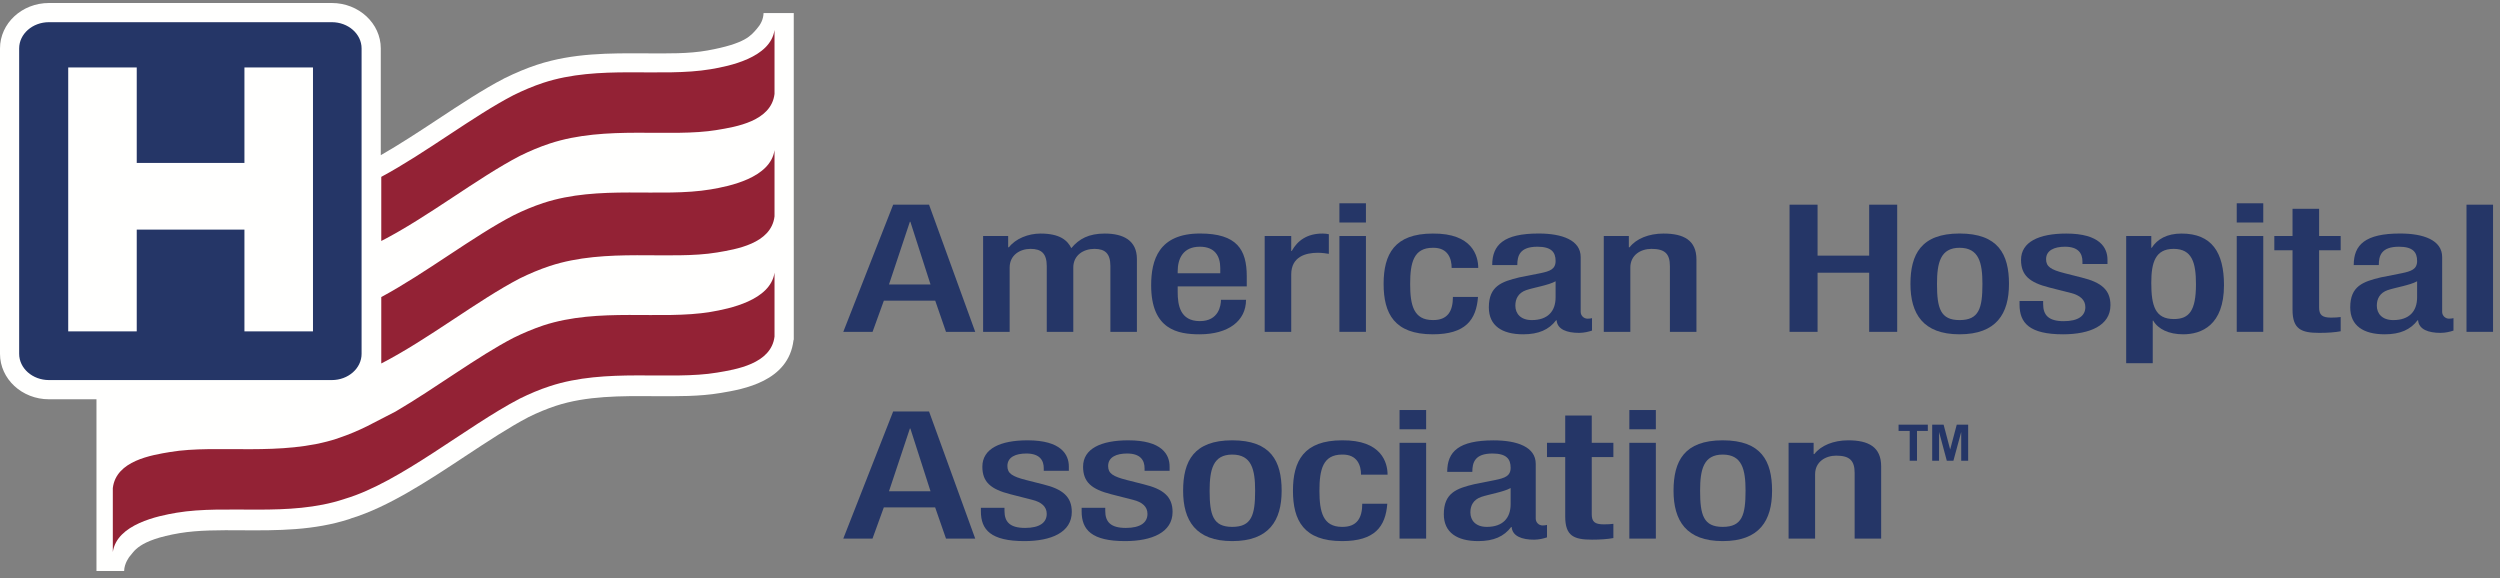 <?xml version="1.0" encoding="UTF-8"?>
<svg width="173px" height="40px" viewBox="0 0 173 40" version="1.1" xmlns="http://www.w3.org/2000/svg" xmlns:xlink="http://www.w3.org/1999/xlink">
    <rect x="0" y="0" width="173" height="40" fill="#808080" stroke="none"/>
    <!-- Generator: Sketch 46.2 (44496) - http://www.bohemiancoding.com/sketch -->
    <title>brand</title>
    <desc>Created with Sketch.</desc>
    <defs></defs>
    <g id="Template-Mockukps" stroke="none" stroke-width="1" fill="none" fill-rule="evenodd">
        <g id="aha_comp_home_mobile" transform="translate(-15, -15)">
            <g id="master-header">
                <g id="brand" transform="translate(15, 15)">
                    <g id="branding">
                        <path d="M25.651,24.692 C25.651,25.87 24.698,26.824 23.518,26.824 L2.902,26.824 C1.723,26.824 0.768,25.87 0.768,24.692 L0.768,3.053 C0.768,1.874 1.723,0.916 2.902,0.916 L23.518,0.916 C24.698,0.916 25.651,1.874 25.651,3.053 L25.651,24.692" id="Fill-28" fill="#253667"></path>
                        <g id="Group-32" fill="#FFFFFE">
                            <polyline id="Fill-29" points="21.658 4.668 21.658 22.931 16.915 22.931 16.915 15.889 9.462 15.889 9.462 22.931 4.721 22.931 4.721 4.668 9.462 4.668 9.462 11.275 16.915 11.275 16.915 4.668 21.658 4.668"></polyline>
                            <path d="M8.59,39.512 C8.599,38.979 8.961,38.52 8.961,38.52 C9.271,38.2 9.501,37.387 12.428,36.894 C13.723,36.678 15.188,36.685 16.737,36.696 C19.184,36.709 21.713,36.724 24.208,35.908 C24.25,35.895 24.323,35.863 24.323,35.863 L24.321,35.863 C26.859,35.086 29.571,33.306 32.193,31.57 C33.76,30.537 35.238,29.562 36.578,28.862 C37.223,28.544 37.837,28.292 38.451,28.088 C40.596,27.382 42.975,27.4 45.275,27.416 C46.894,27.426 48.425,27.436 49.834,27.198 L49.906,27.187 C51.419,26.933 54.574,26.403 54.911,23.54 C54.904,23.579 54.92,23.521 54.92,23.521 L54.93,23.485 L54.928,0.906 L52.838,0.906 C52.823,1.351 52.628,1.708 52.363,2.006 C51.963,2.456 51.606,3.016 48.946,3.495 C47.656,3.725 46.189,3.701 44.64,3.692 C42.191,3.68 39.661,3.662 37.165,4.481 C36.432,4.722 35.695,5.031 34.917,5.413 C33.423,6.187 31.889,7.203 30.266,8.274 C28.965,9.132 27.635,10.004 26.35,10.739 L26.35,3.351 C26.35,1.617 24.829,0.208 22.961,0.208 L3.388,0.208 C1.516,0.208 0,1.617 0,3.351 L0,24.484 C0,26.22 1.516,27.63 3.388,27.63 L6.676,27.63 L6.676,39.512 L8.59,39.512 Z M1.326,24.484 L1.326,3.351 C1.326,2.35 2.25,1.535 3.388,1.535 L22.961,1.535 C24.1,1.535 25.022,2.35 25.022,3.351 L25.022,24.484 C25.022,25.486 24.1,26.301 22.961,26.301 L3.388,26.301 C2.25,26.301 1.326,25.486 1.326,24.484 L1.326,24.484 Z" id="Fill-31"></path>
                        </g>
                        <path d="M49.183,21.583 C45.721,22.161 41.448,21.26 37.602,22.518 C36.89,22.757 36.2,23.05 35.531,23.379 C33.045,24.668 30.159,26.847 27.369,28.481 C26.689,28.831 26.034,29.168 25.428,29.481 C24.782,29.803 24.119,30.082 23.43,30.312 C23.407,30.319 23.383,30.33 23.358,30.338 L23.358,30.342 L23.357,30.342 C19.46,31.621 15.036,30.731 11.776,31.278 C10.5,31.493 8.03,31.873 7.807,33.775 L7.807,38.198 C8.089,36.272 10.949,35.695 12.222,35.481 C15.685,34.898 19.955,35.805 23.803,34.54 C23.829,34.534 23.853,34.52 23.879,34.514 C27.699,33.378 32.286,29.497 35.974,27.581 C36.647,27.249 37.333,26.956 38.048,26.724 C41.947,25.44 46.371,26.333 49.626,25.783 C50.902,25.569 53.373,25.188 53.597,23.289 L53.597,18.865 C53.315,20.79 50.456,21.367 49.183,21.583" id="Fill-33" fill="#932235"></path>
                        <path d="M49.183,13.106 C45.721,13.688 41.448,12.784 37.602,14.046 C36.89,14.28 36.2,14.571 35.531,14.903 C32.753,16.345 29.468,18.897 26.384,20.557 L26.384,25.152 C29.595,23.504 33.065,20.775 35.974,19.264 C36.647,18.933 37.333,18.643 38.048,18.406 C41.947,17.124 46.371,18.016 49.626,17.47 C50.902,17.253 53.373,16.874 53.597,14.972 L53.597,10.387 C53.315,12.317 50.456,12.894 49.183,13.106" id="Fill-34" fill="#932235"></path>
                        <path d="M49.183,4.789 C45.721,5.372 41.448,4.467 37.602,5.728 C36.89,5.962 36.2,6.256 35.531,6.588 C32.753,8.028 29.468,10.58 26.384,12.238 L26.384,16.676 C29.595,15.031 33.065,12.298 35.974,10.789 C36.647,10.457 37.333,10.165 38.048,9.93 C41.947,8.648 46.371,9.54 49.626,8.992 C50.902,8.779 53.373,8.399 53.597,6.497 L53.597,2.073 C53.315,3.998 50.456,4.576 49.183,4.789" id="Fill-35" fill="#932235"></path>
                    </g>
                    <g id="Group" transform="translate(57.959, 13.878)" fill="#253667">
                        <path d="M3.848,0.286 L6.331,0.286 L9.527,9.086 L7.504,9.086 L6.759,6.929 L3.203,6.929 L2.422,9.086 L0.396,9.086 L3.848,0.286 Z M6.433,5.807 L5.039,1.469 L5.004,1.469 L3.559,5.807 L6.433,5.807 L6.433,5.807 Z" id="Fill-1"></path>
                        <path d="M10.072,2.454 L11.806,2.454 L11.806,3.232 L11.86,3.232 C12.315,2.642 13.183,2.284 14.049,2.284 C15.361,2.284 15.905,2.74 16.175,3.294 C16.706,2.653 17.384,2.284 18.491,2.284 C19.78,2.284 20.715,2.763 20.715,4.045 L20.715,9.086 L18.88,9.086 L18.88,4.538 C18.88,3.674 18.523,3.344 17.774,3.344 C17.028,3.344 16.313,3.773 16.313,4.637 L16.313,9.086 L14.477,9.086 L14.477,4.538 C14.477,3.674 14.116,3.344 13.354,3.344 C12.623,3.344 11.909,3.773 11.909,4.637 L11.909,9.086 L10.072,9.086 L10.072,2.454" id="Fill-2"></path>
                        <path d="M23.537,5.941 L23.537,6.324 C23.537,7.209 23.69,8.343 25.069,8.343 C26.379,8.343 26.532,7.259 26.532,6.867 L28.266,6.867 C28.266,8.333 27.04,9.256 25.053,9.256 C23.555,9.256 21.701,8.936 21.701,5.868 C21.701,4.13 22.214,2.281 25.085,2.281 C27.636,2.281 28.317,3.393 28.317,5.24 L28.317,5.941 L23.537,5.941 Z M26.483,5.031 L26.483,4.673 C26.483,3.834 26.106,3.195 25.069,3.195 C23.898,3.195 23.537,4.032 23.537,4.895 L23.537,5.031 L26.483,5.031 L26.483,5.031 Z" id="Fill-3"></path>
                        <path d="M29.557,2.454 L31.394,2.454 L31.394,3.491 L31.428,3.491 C31.837,2.752 32.516,2.284 33.555,2.284 C33.756,2.284 33.878,2.305 33.997,2.331 L33.997,3.688 C33.86,3.663 33.538,3.614 33.229,3.614 C32.397,3.614 31.394,3.883 31.394,5.117 L31.394,9.086 L29.557,9.086 L29.557,2.454" id="Fill-4"></path>
                        <path d="M34.728,1.52 L36.564,1.52 L36.564,0.189 L34.728,0.189 L34.728,1.52 Z M34.728,9.085 L36.564,9.085 L36.564,2.454 L34.728,2.454 L34.728,9.085 Z" id="Fill-5"></path>
                        <path d="M44.319,6.669 C44.199,8.26 43.452,9.256 41.19,9.256 C38.537,9.256 37.787,7.827 37.787,5.77 C37.787,3.713 38.537,2.284 41.19,2.284 C43.928,2.258 44.335,3.834 44.335,4.662 L42.496,4.662 C42.496,4.045 42.259,3.245 41.19,3.269 C39.86,3.269 39.624,4.305 39.624,5.77 C39.624,7.237 39.86,8.27 41.19,8.27 C42.209,8.284 42.583,7.667 42.583,6.669 L44.319,6.669" id="Fill-6"></path>
                        <path d="M51.424,7.705 C51.424,7.952 51.627,8.174 51.9,8.174 C52.02,8.174 52.141,8.16 52.208,8.138 L52.208,8.998 C51.984,9.073 51.662,9.157 51.308,9.157 C50.49,9.157 49.807,8.926 49.759,8.284 L49.723,8.284 C49.23,8.936 48.516,9.256 47.444,9.256 C45.986,9.256 45.069,8.667 45.069,7.394 C45.069,5.917 45.949,5.611 47.189,5.314 L48.619,5.031 C49.281,4.895 49.688,4.759 49.688,4.18 C49.688,3.577 49.401,3.195 48.43,3.195 C47.207,3.195 47.038,3.824 47.038,4.463 L45.302,4.463 C45.302,3.058 46.102,2.281 48.516,2.281 C50.132,2.281 51.424,2.737 51.424,3.91 L51.424,7.705 Z M49.688,5.586 C49.213,5.857 48.195,6.016 47.65,6.2 C47.123,6.387 46.903,6.781 46.903,7.274 C46.903,7.827 47.275,8.272 48.04,8.272 C49.144,8.272 49.688,7.667 49.688,6.694 L49.688,5.586 L49.688,5.586 Z" id="Fill-7"></path>
                        <path d="M53.022,2.454 L54.757,2.454 L54.757,3.232 L54.81,3.232 C55.265,2.642 56.135,2.284 57.155,2.284 C58.548,2.284 59.435,2.74 59.435,4.082 L59.435,9.086 L57.598,9.086 L57.598,4.538 C57.598,3.674 57.24,3.344 56.322,3.344 C55.574,3.344 54.86,3.773 54.86,4.637 L54.86,9.086 L53.022,9.086 L53.022,2.454" id="Fill-8"></path>
                        <polyline id="Fill-9" points="65.878 0.286 67.817 0.286 67.817 3.812 71.388 3.812 71.388 0.286 73.327 0.286 73.327 9.086 71.388 9.086 71.388 4.994 67.817 4.994 67.817 9.086 65.878 9.086 65.878 0.286"></polyline>
                        <path d="M77.643,2.281 C80.316,2.281 81.063,3.713 81.063,5.77 C81.063,7.827 80.194,9.256 77.643,9.256 C75.109,9.256 74.244,7.827 74.244,5.77 C74.244,3.713 74.993,2.281 77.643,2.281 M77.643,8.272 C78.986,8.272 79.225,7.457 79.225,5.77 C79.225,4.305 78.986,3.269 77.643,3.269 C76.319,3.269 76.081,4.305 76.081,5.77 C76.081,7.457 76.319,8.272 77.643,8.272" id="Fill-10"></path>
                        <path d="M86.146,4.389 L86.146,4.219 C86.146,3.688 85.891,3.195 84.938,3.195 C84.208,3.195 83.63,3.442 83.63,4.057 C83.63,4.574 83.955,4.786 84.923,5.031 L86.095,5.328 C87.457,5.66 88.085,6.188 88.085,7.237 C88.085,8.653 86.655,9.256 84.804,9.256 C82.49,9.256 81.793,8.48 81.793,7.2 L81.793,6.951 L83.427,6.951 L83.427,7.163 C83.427,7.926 83.798,8.347 84.852,8.347 C85.859,8.347 86.347,7.975 86.347,7.373 C86.347,6.881 85.992,6.559 85.348,6.398 L83.847,6.016 C82.474,5.67 81.896,5.166 81.896,4.106 C81.896,2.863 83.136,2.284 85.027,2.284 C87.354,2.284 87.879,3.269 87.879,4.094 L87.879,4.389 L86.146,4.389" id="Fill-11"></path>
                        <path d="M89.172,2.454 L90.91,2.454 L90.91,3.269 L90.942,3.269 C91.315,2.676 91.994,2.284 92.999,2.284 C95.091,2.284 95.941,3.577 95.941,5.857 C95.941,8.641 94.374,9.256 93.116,9.256 C92.13,9.256 91.383,8.901 91.043,8.309 L91.011,8.309 L91.011,11.255 L89.172,11.255 L89.172,2.454 Z M92.473,8.2 C93.527,8.2 94.002,7.631 94.002,5.793 C94.002,4.29 93.728,3.344 92.455,3.344 C91.195,3.344 90.91,4.278 90.91,5.695 C90.91,7.284 91.178,8.2 92.473,8.2 L92.473,8.2 Z" id="Fill-12"></path>
                        <path d="M96.823,1.52 L98.659,1.52 L98.659,0.189 L96.823,0.189 L96.823,1.52 Z M96.823,9.085 L98.659,9.085 L98.659,2.454 L96.823,2.454 L96.823,9.085 Z" id="Fill-13"></path>
                        <path d="M99.424,2.454 L100.684,2.454 L100.684,0.569 L102.523,0.569 L102.523,2.454 L104.016,2.454 L104.016,3.442 L102.523,3.442 L102.523,7.395 C102.523,7.912 102.726,8.101 103.354,8.101 C103.624,8.101 103.848,8.084 104.016,8.061 L104.016,9.045 C103.624,9.121 103.115,9.157 102.537,9.157 C101.297,9.157 100.684,8.912 100.684,7.556 L100.684,3.442 L99.424,3.442 L99.424,2.454" id="Fill-14"></path>
                        <path d="M111.038,7.705 C111.038,7.952 111.244,8.174 111.512,8.174 C111.634,8.174 111.751,8.16 111.822,8.138 L111.822,8.998 C111.601,9.073 111.276,9.157 110.923,9.157 C110.105,9.157 109.423,8.926 109.373,8.284 L109.338,8.284 C108.845,8.936 108.132,9.256 107.061,9.256 C105.598,9.256 104.677,8.667 104.677,7.394 C104.677,5.917 105.562,5.611 106.802,5.314 L108.232,5.031 C108.894,4.895 109.305,4.759 109.305,4.18 C109.305,3.577 109.014,3.195 108.049,3.195 C106.822,3.195 106.654,3.824 106.654,4.463 L104.919,4.463 C104.919,3.058 105.715,2.281 108.132,2.281 C109.746,2.281 111.038,2.737 111.038,3.91 L111.038,7.705 Z M109.305,5.586 C108.828,5.857 107.809,6.016 107.264,6.2 C106.737,6.387 106.517,6.781 106.517,7.274 C106.517,7.827 106.888,8.272 107.654,8.272 C108.761,8.272 109.305,7.667 109.305,6.694 L109.305,5.586 L109.305,5.586 Z" id="Fill-15"></path>
                        <polygon id="Fill-16" points="112.723 9.085 114.559 9.085 114.559 0.286 112.723 0.286"></polygon>
                        <path d="M3.848,14.595 L6.331,14.595 L9.526,23.393 L7.504,23.393 L6.754,21.236 L3.2,21.236 L2.418,23.393 L0.396,23.393 L3.848,14.595 Z M6.433,20.117 L5.039,15.778 L5.004,15.778 L3.559,20.117 L6.433,20.117 L6.433,20.117 Z" id="Fill-17"></path>
                        <path d="M14.269,18.7 L14.269,18.529 C14.269,17.999 14.014,17.505 13.062,17.505 C12.33,17.505 11.753,17.75 11.753,18.368 C11.753,18.885 12.079,19.092 13.046,19.34 L14.22,19.637 C15.58,19.967 16.209,20.498 16.209,21.545 C16.209,22.964 14.782,23.566 12.93,23.566 C10.616,23.566 9.918,22.79 9.918,21.509 L9.918,21.261 L11.551,21.261 L11.551,21.473 C11.551,22.237 11.925,22.654 12.979,22.654 C13.981,22.654 14.475,22.286 14.475,21.681 C14.475,21.187 14.116,20.867 13.47,20.709 L11.976,20.327 C10.596,19.981 10.02,19.477 10.02,18.417 C10.02,17.171 11.259,16.592 13.148,16.592 C15.477,16.592 16.005,17.579 16.005,18.404 L16.005,18.7 L14.269,18.7" id="Fill-18"></path>
                        <path d="M21.245,18.7 L21.245,18.529 C21.245,17.999 20.988,17.505 20.035,17.505 C19.305,17.505 18.724,17.75 18.724,18.368 C18.724,18.885 19.05,19.092 20.019,19.34 L21.19,19.637 C22.554,19.967 23.183,20.498 23.183,21.545 C23.183,22.964 21.755,23.566 19.897,23.566 C17.589,23.566 16.89,22.79 16.89,21.509 L16.89,21.261 L18.524,21.261 L18.524,21.473 C18.524,22.237 18.895,22.654 19.951,22.654 C20.954,22.654 21.446,22.286 21.446,21.681 C21.446,21.187 21.089,20.867 20.444,20.709 L18.948,20.327 C17.569,19.981 16.99,19.477 16.99,18.417 C16.99,17.171 18.234,16.592 20.12,16.592 C22.451,16.592 22.977,17.579 22.977,18.404 L22.977,18.7 L21.245,18.7" id="Fill-19"></path>
                        <path d="M27.311,16.592 C29.981,16.592 30.731,18.022 30.731,20.08 C30.731,22.139 29.862,23.566 27.311,23.566 C24.782,23.566 23.913,22.139 23.913,20.08 C23.913,18.022 24.661,16.592 27.311,16.592 M27.311,22.582 C28.654,22.582 28.896,21.768 28.896,20.08 C28.896,18.611 28.654,17.579 27.311,17.579 C25.985,17.579 25.747,18.611 25.747,20.08 C25.747,21.768 25.985,22.582 27.311,22.582" id="Fill-20"></path>
                        <path d="M38.042,20.979 C37.923,22.568 37.174,23.566 34.915,23.566 C32.261,23.566 31.514,22.139 31.514,20.08 C31.514,18.022 32.261,16.592 34.915,16.592 C37.653,16.566 38.061,18.143 38.061,18.971 L36.225,18.971 C36.225,18.353 35.985,17.556 34.915,17.579 C33.586,17.579 33.346,18.611 33.346,20.08 C33.346,21.545 33.586,22.582 34.915,22.582 C35.936,22.592 36.309,21.975 36.309,20.979 L38.042,20.979" id="Fill-21"></path>
                        <path d="M38.89,15.828 L40.73,15.828 L40.73,14.496 L38.89,14.496 L38.89,15.828 Z M38.89,23.393 L40.73,23.393 L40.73,16.765 L38.89,16.765 L38.89,23.393 Z" id="Fill-22"></path>
                        <path d="M48.314,22.013 C48.314,22.259 48.514,22.483 48.787,22.483 C48.907,22.483 49.026,22.468 49.093,22.446 L49.093,23.307 C48.873,23.381 48.553,23.468 48.192,23.468 C47.378,23.468 46.696,23.233 46.648,22.593 L46.611,22.593 C46.117,23.247 45.402,23.566 44.335,23.566 C42.874,23.566 41.953,22.976 41.953,21.706 C41.953,20.228 42.839,19.919 44.078,19.624 L45.507,19.34 C46.17,19.202 46.577,19.069 46.577,18.492 C46.577,17.885 46.29,17.505 45.318,17.505 C44.096,17.505 43.926,18.133 43.926,18.774 L42.188,18.774 C42.188,17.367 42.99,16.595 45.402,16.595 C47.021,16.595 48.314,17.047 48.314,18.219 L48.314,22.013 Z M46.577,19.894 C46.102,20.163 45.08,20.327 44.539,20.51 C44.01,20.696 43.791,21.089 43.791,21.582 C43.791,22.139 44.164,22.582 44.928,22.582 C46.034,22.582 46.577,21.975 46.577,21.003 L46.577,19.894 L46.577,19.894 Z" id="Fill-23"></path>
                        <path d="M49.093,16.765 L50.354,16.765 L50.354,14.879 L52.19,14.879 L52.19,16.765 L53.687,16.765 L53.687,17.752 L52.19,17.752 L52.19,21.706 C52.19,22.222 52.393,22.407 53.022,22.407 C53.297,22.407 53.516,22.395 53.687,22.371 L53.687,23.356 C53.297,23.43 52.786,23.466 52.208,23.466 C50.964,23.466 50.354,23.221 50.354,21.865 L50.354,17.752 L49.093,17.752 L49.093,16.765" id="Fill-24"></path>
                        <path d="M54.791,15.828 L56.626,15.828 L56.626,14.496 L54.791,14.496 L54.791,15.828 Z M54.791,23.393 L56.626,23.393 L56.626,16.765 L54.791,16.765 L54.791,23.393 Z" id="Fill-25"></path>
                        <path d="M61.253,16.592 C63.922,16.592 64.668,18.022 64.668,20.08 C64.668,22.139 63.804,23.566 61.253,23.566 C58.716,23.566 57.85,22.139 57.85,20.08 C57.85,18.022 58.596,16.592 61.253,16.592 M61.253,22.582 C62.595,22.582 62.833,21.768 62.833,20.08 C62.833,18.611 62.595,17.579 61.253,17.579 C59.925,17.579 59.688,18.611 59.688,20.08 C59.688,21.768 59.925,22.582 61.253,22.582" id="Fill-26"></path>
                        <path d="M65.811,16.765 L67.544,16.765 L67.544,17.542 L67.594,17.542 C68.053,16.948 68.921,16.592 69.94,16.592 C71.335,16.592 72.217,17.047 72.217,18.391 L72.217,23.393 L70.382,23.393 L70.382,18.847 C70.382,17.985 70.027,17.653 69.106,17.653 C68.358,17.653 67.646,18.084 67.646,18.942 L67.646,23.393 L65.811,23.393 L65.811,16.765" id="Fill-27"></path>
                        <path d="M75.749,18.004 L75.749,15.508 L76.538,15.508 L76.993,17.226 L77.448,15.508 L78.238,15.508 L78.238,18.004 L77.757,18.004 L77.757,16.015 L77.217,18.004 L76.76,18.004 L76.224,16.015 L76.224,18.004 L75.749,18.004 Z M74.192,18.004 L74.192,15.941 L73.422,15.941 L73.422,15.508 L75.447,15.508 L75.447,15.941 L74.697,15.941 L74.697,18.004 L74.192,18.004 L74.192,18.004 Z" id="Fill-63"></path>
                    </g>
                </g>
            </g>
        </g>
    </g>
</svg>